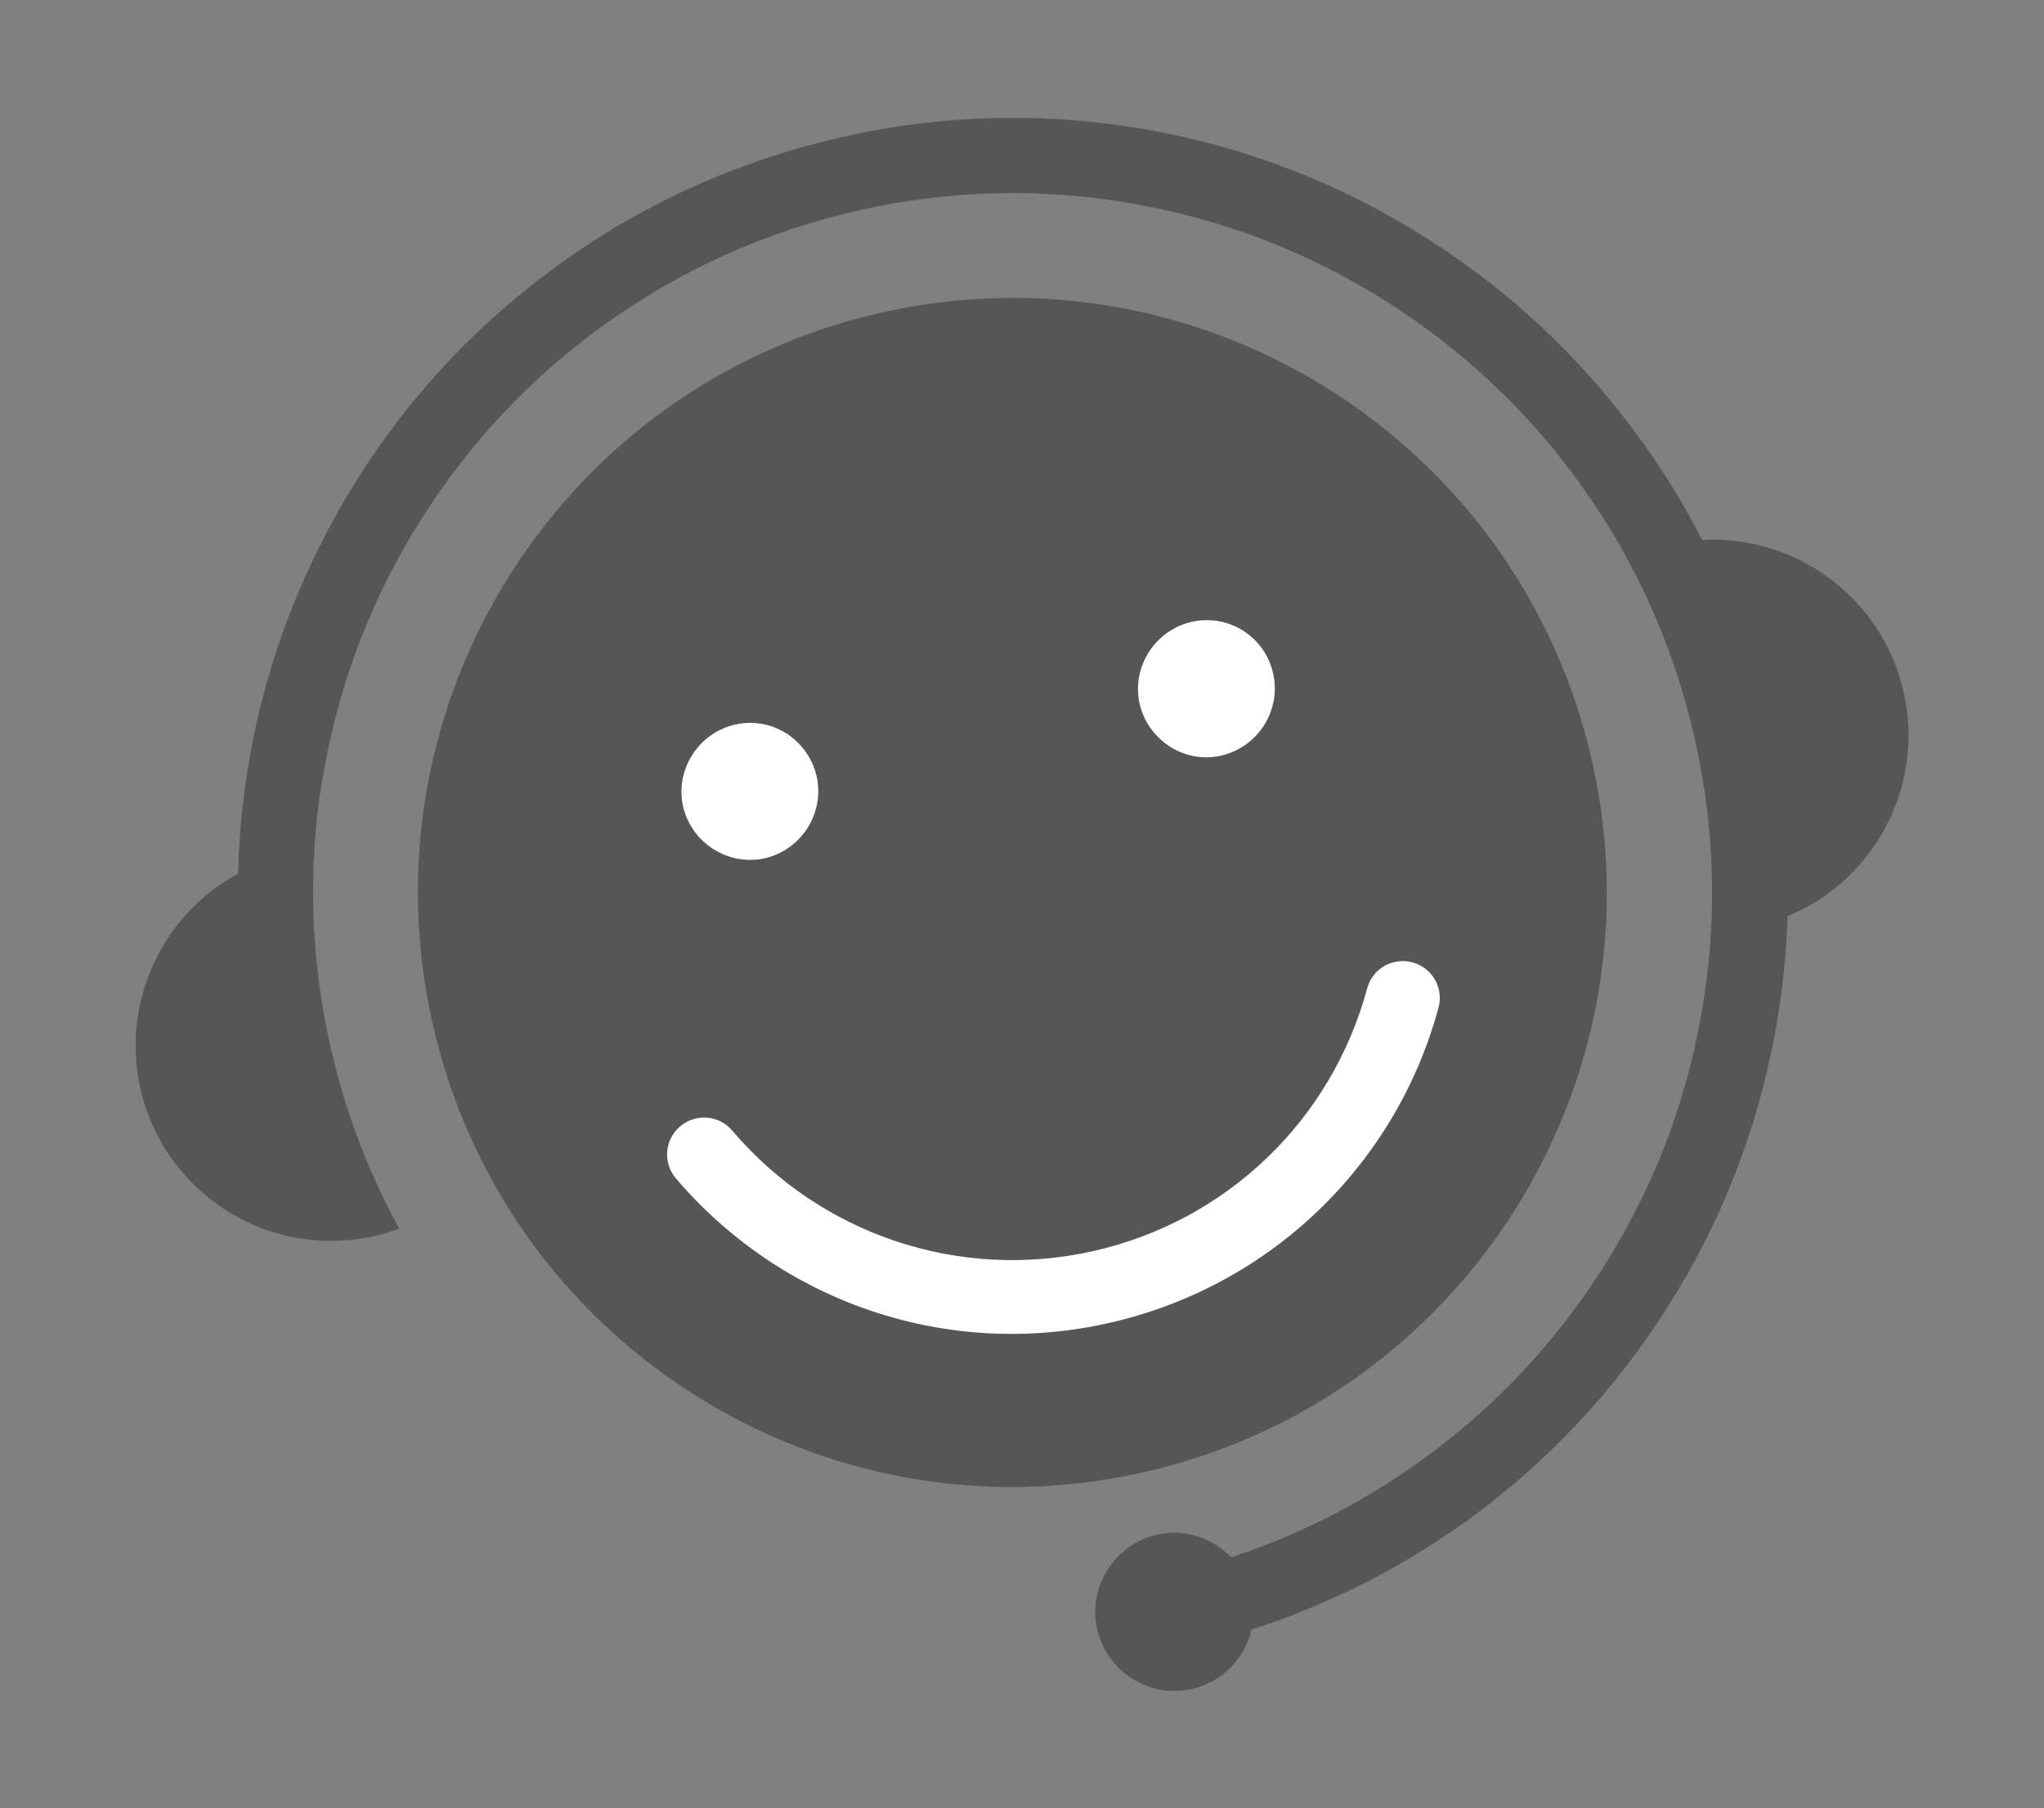 <?xml version="1.0" encoding="utf-8"?>
<!-- Generator: Adobe Illustrator 16.0.0, SVG Export Plug-In . SVG Version: 6.00 Build 0)  -->
<!DOCTYPE svg PUBLIC "-//W3C//DTD SVG 1.1//EN" "http://www.w3.org/Graphics/SVG/1.1/DTD/svg11.dtd">
<svg version="1.1" id="Layer_1" xmlns="http://www.w3.org/2000/svg" xmlns:xlink="http://www.w3.org/1999/xlink" x="0px" y="0px"
	 width="424px" height="375px" viewBox="0 0 424 375" style="enable-background:new 0 0 424 375;" xml:space="preserve">
<rect x="0" y="0" width="424" height="375" fill="#808080" stroke="none"/>
<style type="text/css">
<![CDATA[
	.st0{clip-path:url(#SVGID_2_);fill:#575656;}
	.st1{clip-path:url(#SVGID_2_);fill:#FFFFFF;}
]]>
</style>
<g>
	<defs>
		<rect id="SVGID_1_" width="424" height="375"/>
	</defs>
	<clipPath id="SVGID_2_">
		<use xlink:href="#SVGID_1_"  style="overflow:visible;"/>
	</clipPath>
	<path class="st0" d="M330.3,158.1c14.9,66.4-26.8,132.4-93.3,147.3c-66.4,14.9-132.4-26.8-147.3-93.3
		C74.8,145.7,116.5,79.7,183,64.8C249.4,49.9,315.4,91.6,330.3,158.1"/>
	<path class="st1" d="M169.4,161c1.7,7.6-3.1,15.2-10.7,17c-7.6,1.7-15.2-3.1-17-10.7c-1.7-7.6,3.1-15.2,10.7-17
		C160,148.5,167.6,153.3,169.4,161"/>
	<path class="st1" d="M264.1,139.7c1.7,7.6-3.1,15.2-10.7,17s-15.2-3.1-17-10.7c-1.7-7.6,3.1-15.2,10.7-17
		C254.8,127.2,262.4,132,264.1,139.7"/>
	<path class="st0" d="M394.9,143.6c-4.4-19.6-22.4-32.7-41.8-31.6c-3.6-7-7.7-13.8-12.4-20.3c-12.1-16.9-27.1-31.1-44.8-42.3
		C278.3,38.2,259,30.7,238.6,27c-21.2-3.8-42.6-3.4-63.8,1.4c-21.2,4.8-40.8,13.5-58.2,26C99.7,66.5,85.4,81.5,74.3,99.1
		s-18.7,36.9-22.4,57.4c-1.5,8.2-2.3,16.4-2.5,24.7c-15.6,8.4-24.3,26.4-20.3,44.5c4.1,18.1,19.7,30.7,37.4,31.6
		c3.6,0.2,7.3-0.1,11-0.9c1.8-0.4,3.6-0.9,5.3-1.6c-6.5-11.9-11.3-24.6-14.3-37.9c-3-13.4-4.1-26.9-3.3-40.4
		c0.3-5.7,1-11.5,2.1-17.2c3.3-18.4,10.1-35.9,20.2-51.8c10.1-15.9,22.9-29.5,38.2-40.4c15.8-11.3,33.5-19.2,52.6-23.5
		c19.1-4.3,38.5-4.7,57.6-1.2c18.4,3.3,35.9,10.1,51.8,20.2c15.9,10.1,29.5,22.9,40.4,38.2c11.3,15.8,19.2,33.5,23.5,52.6
		c4.3,19.1,4.7,38.5,1.2,57.6c-3.3,18.4-10.1,35.9-20.2,51.8c-10.1,15.9-22.9,29.5-38.2,40.4c-12,8.6-25.1,15.2-39,19.8
		c-3.8-4-9.6-6-15.4-4.7c-8.8,2-14.4,10.8-12.4,19.6c2,8.8,10.8,14.4,19.6,12.4c6.3-1.4,11-6.3,12.4-12.3
		c15.7-5.1,30.5-12.5,44-22.1c16.9-12.1,31.1-27.1,42.3-44.8c11.2-17.6,18.7-36.9,22.4-57.4c1.4-7.9,2.3-15.8,2.5-23.7
		C388.7,182.7,399.3,163.2,394.9,143.6"/>
	<path class="st1" d="M230,274.4c-33.2,7.5-67.6-4-89.8-30c-2.7-3.2-2.4-8,0.9-10.8c3.2-2.7,8-2.4,10.8,0.9
		c18.4,21.6,47.1,31.2,74.8,25c27.7-6.2,49.5-27.1,56.9-54.5c1.1-4.1,5.3-6.5,9.4-5.4c4.1,1.1,6.5,5.3,5.4,9.4
		C289.5,241.8,263.3,266.9,230,274.4"/>
</g>
</svg>

